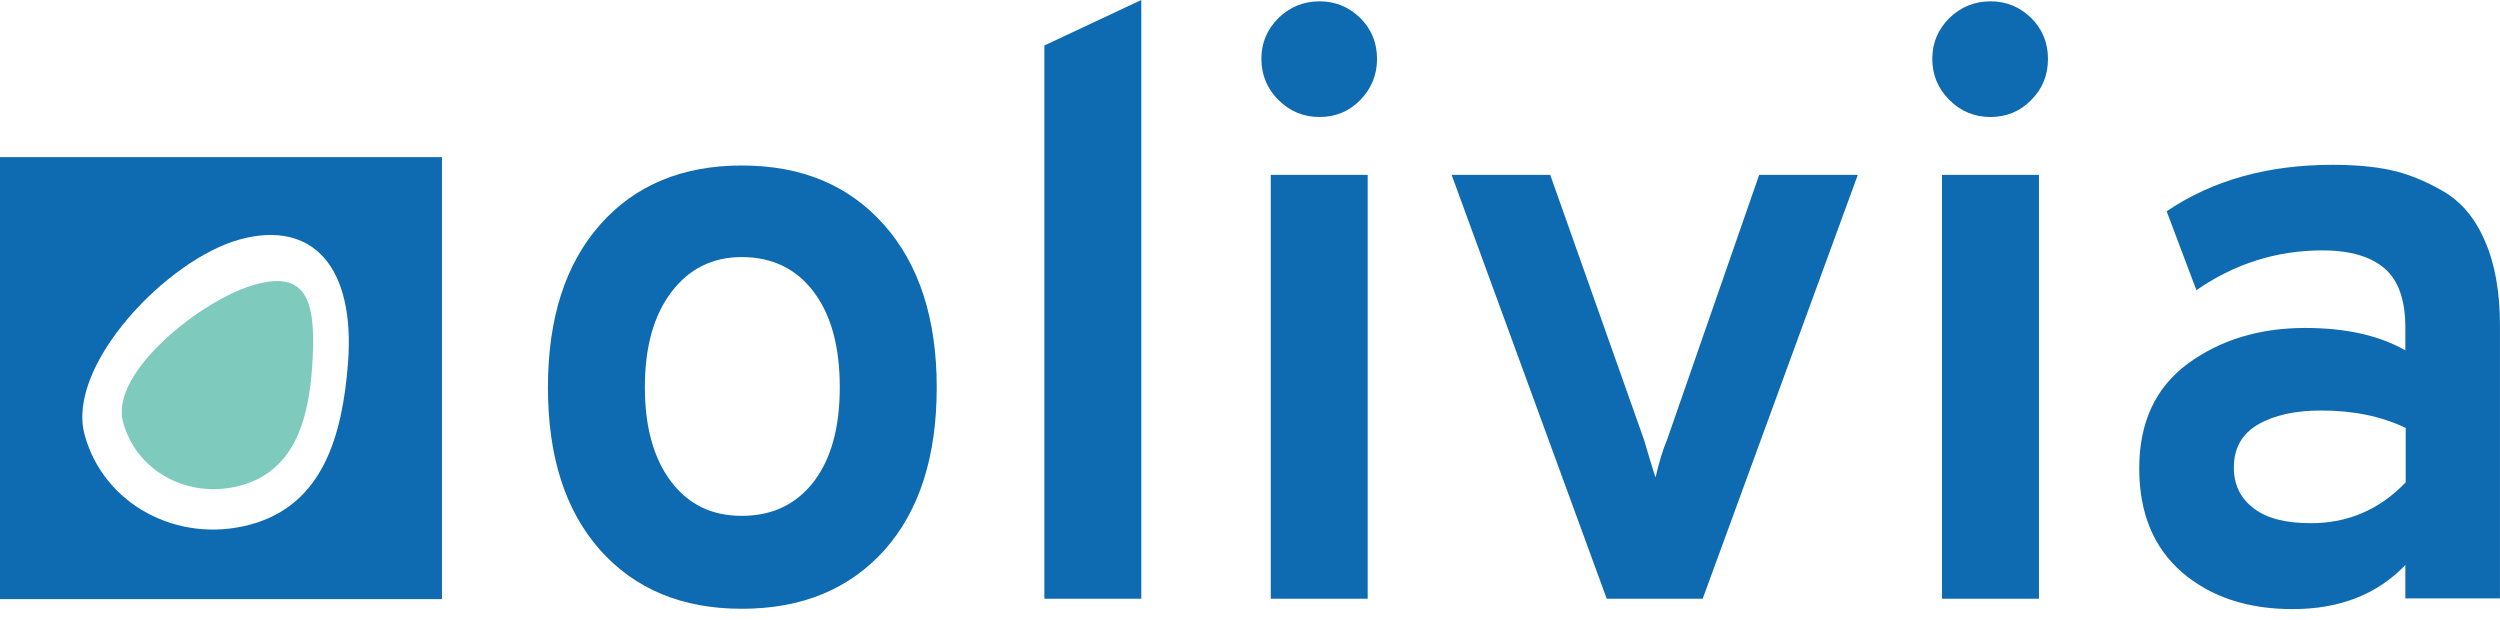 <svg xmlns="http://www.w3.org/2000/svg" width="121" height="30" viewBox="0 0 121 30" fill="none"><path d="M0 7.605V28.997H21.391V7.605H0ZM16.844 17.573C16.569 21.068 15.647 24.433 12.119 25.388C8.592 26.343 5 24.401 4.094 21.035C3.188 17.686 8.09 12.541 11.618 11.586C15.145 10.631 17.2 12.929 16.844 17.573Z" fill="#0E6BB1"></path><path d="M12.361 13.769C9.837 14.448 5.306 18.008 5.953 20.419C6.6 22.83 9.141 24.189 11.665 23.494C14.189 22.798 14.901 20.435 15.095 17.927C15.354 14.594 14.885 13.073 12.361 13.769Z" fill="#7ECBBD"></path><path d="M35.904 29.465C33.008 29.465 30.727 28.511 29.044 26.618C27.361 24.724 26.52 22.103 26.52 18.754C26.52 15.404 27.361 12.783 29.044 10.874C30.727 8.964 33.024 8.01 35.904 8.01C38.801 8.01 41.082 8.964 42.781 10.874C44.48 12.783 45.338 15.421 45.338 18.754C45.338 22.103 44.496 24.724 42.814 26.618C41.115 28.511 38.817 29.465 35.904 29.465ZM35.904 24.967C37.377 24.967 38.526 24.417 39.383 23.317C40.225 22.216 40.645 20.695 40.645 18.738C40.645 16.78 40.225 15.243 39.383 14.126C38.542 13.01 37.377 12.443 35.904 12.443C34.48 12.443 33.348 13.01 32.49 14.142C31.633 15.275 31.212 16.812 31.212 18.738C31.212 20.663 31.633 22.184 32.474 23.301C33.316 24.417 34.448 24.967 35.904 24.967Z" fill="#0E6BB1"></path><path d="M50.547 28.98V2.201L55.239 0V28.98H50.547Z" fill="#0E6BB1"></path><path d="M65.84 4.838C65.306 5.388 64.643 5.663 63.866 5.663C63.09 5.663 62.426 5.388 61.876 4.838C61.326 4.288 61.051 3.624 61.051 2.848C61.051 2.071 61.326 1.424 61.876 0.873C62.426 0.34 63.09 0.064 63.866 0.064C64.643 0.064 65.29 0.34 65.84 0.873C66.374 1.407 66.649 2.071 66.649 2.848C66.649 3.624 66.374 4.288 65.84 4.838ZM61.504 28.98V8.462H66.196V28.98H61.504Z" fill="#0E6BB1"></path><path d="M77.766 28.98L70.258 8.463H75.031L79.562 21.262C79.885 22.33 80.063 22.945 80.128 23.107C80.29 22.411 80.468 21.796 80.694 21.262L85.144 8.463H89.918L82.41 28.98H77.766Z" fill="#0E6BB1"></path><path d="M98.313 4.838C97.779 5.388 97.116 5.663 96.339 5.663C95.562 5.663 94.899 5.388 94.349 4.838C93.799 4.288 93.523 3.624 93.523 2.848C93.523 2.071 93.799 1.424 94.349 0.873C94.899 0.34 95.562 0.064 96.339 0.064C97.116 0.064 97.763 0.34 98.313 0.873C98.847 1.407 99.122 2.071 99.122 2.848C99.122 3.624 98.863 4.288 98.313 4.838ZM93.993 28.98V8.462H98.685V28.98H93.993Z" fill="#0E6BB1"></path><path d="M116.419 28.979V27.345C115.06 28.769 113.231 29.481 110.966 29.481C108.765 29.481 106.986 28.882 105.61 27.701C104.235 26.504 103.539 24.837 103.539 22.669C103.539 20.452 104.316 18.769 105.885 17.604C107.455 16.455 109.348 15.873 111.565 15.873C113.523 15.873 115.141 16.229 116.419 16.957V15.857C116.419 14.546 116.095 13.591 115.432 13.009C114.769 12.426 113.765 12.119 112.406 12.119C110.189 12.119 108.151 12.766 106.306 14.044L104.866 10.226C107.083 8.721 109.769 7.977 112.892 7.977C113.959 7.977 114.898 8.057 115.723 8.235C116.532 8.413 117.39 8.753 118.247 9.255C119.121 9.756 119.801 10.566 120.27 11.666C120.755 12.766 120.998 14.125 120.998 15.759V28.963H116.419V28.979ZM111.856 25.322C113.652 25.322 115.173 24.659 116.435 23.348V20.711C115.254 20.145 113.895 19.869 112.341 19.869C111.079 19.869 110.06 20.096 109.283 20.549C108.507 21.002 108.118 21.698 108.118 22.636C108.118 23.462 108.442 24.125 109.089 24.61C109.72 25.096 110.642 25.322 111.856 25.322Z" fill="#0E6BB1"></path></svg>